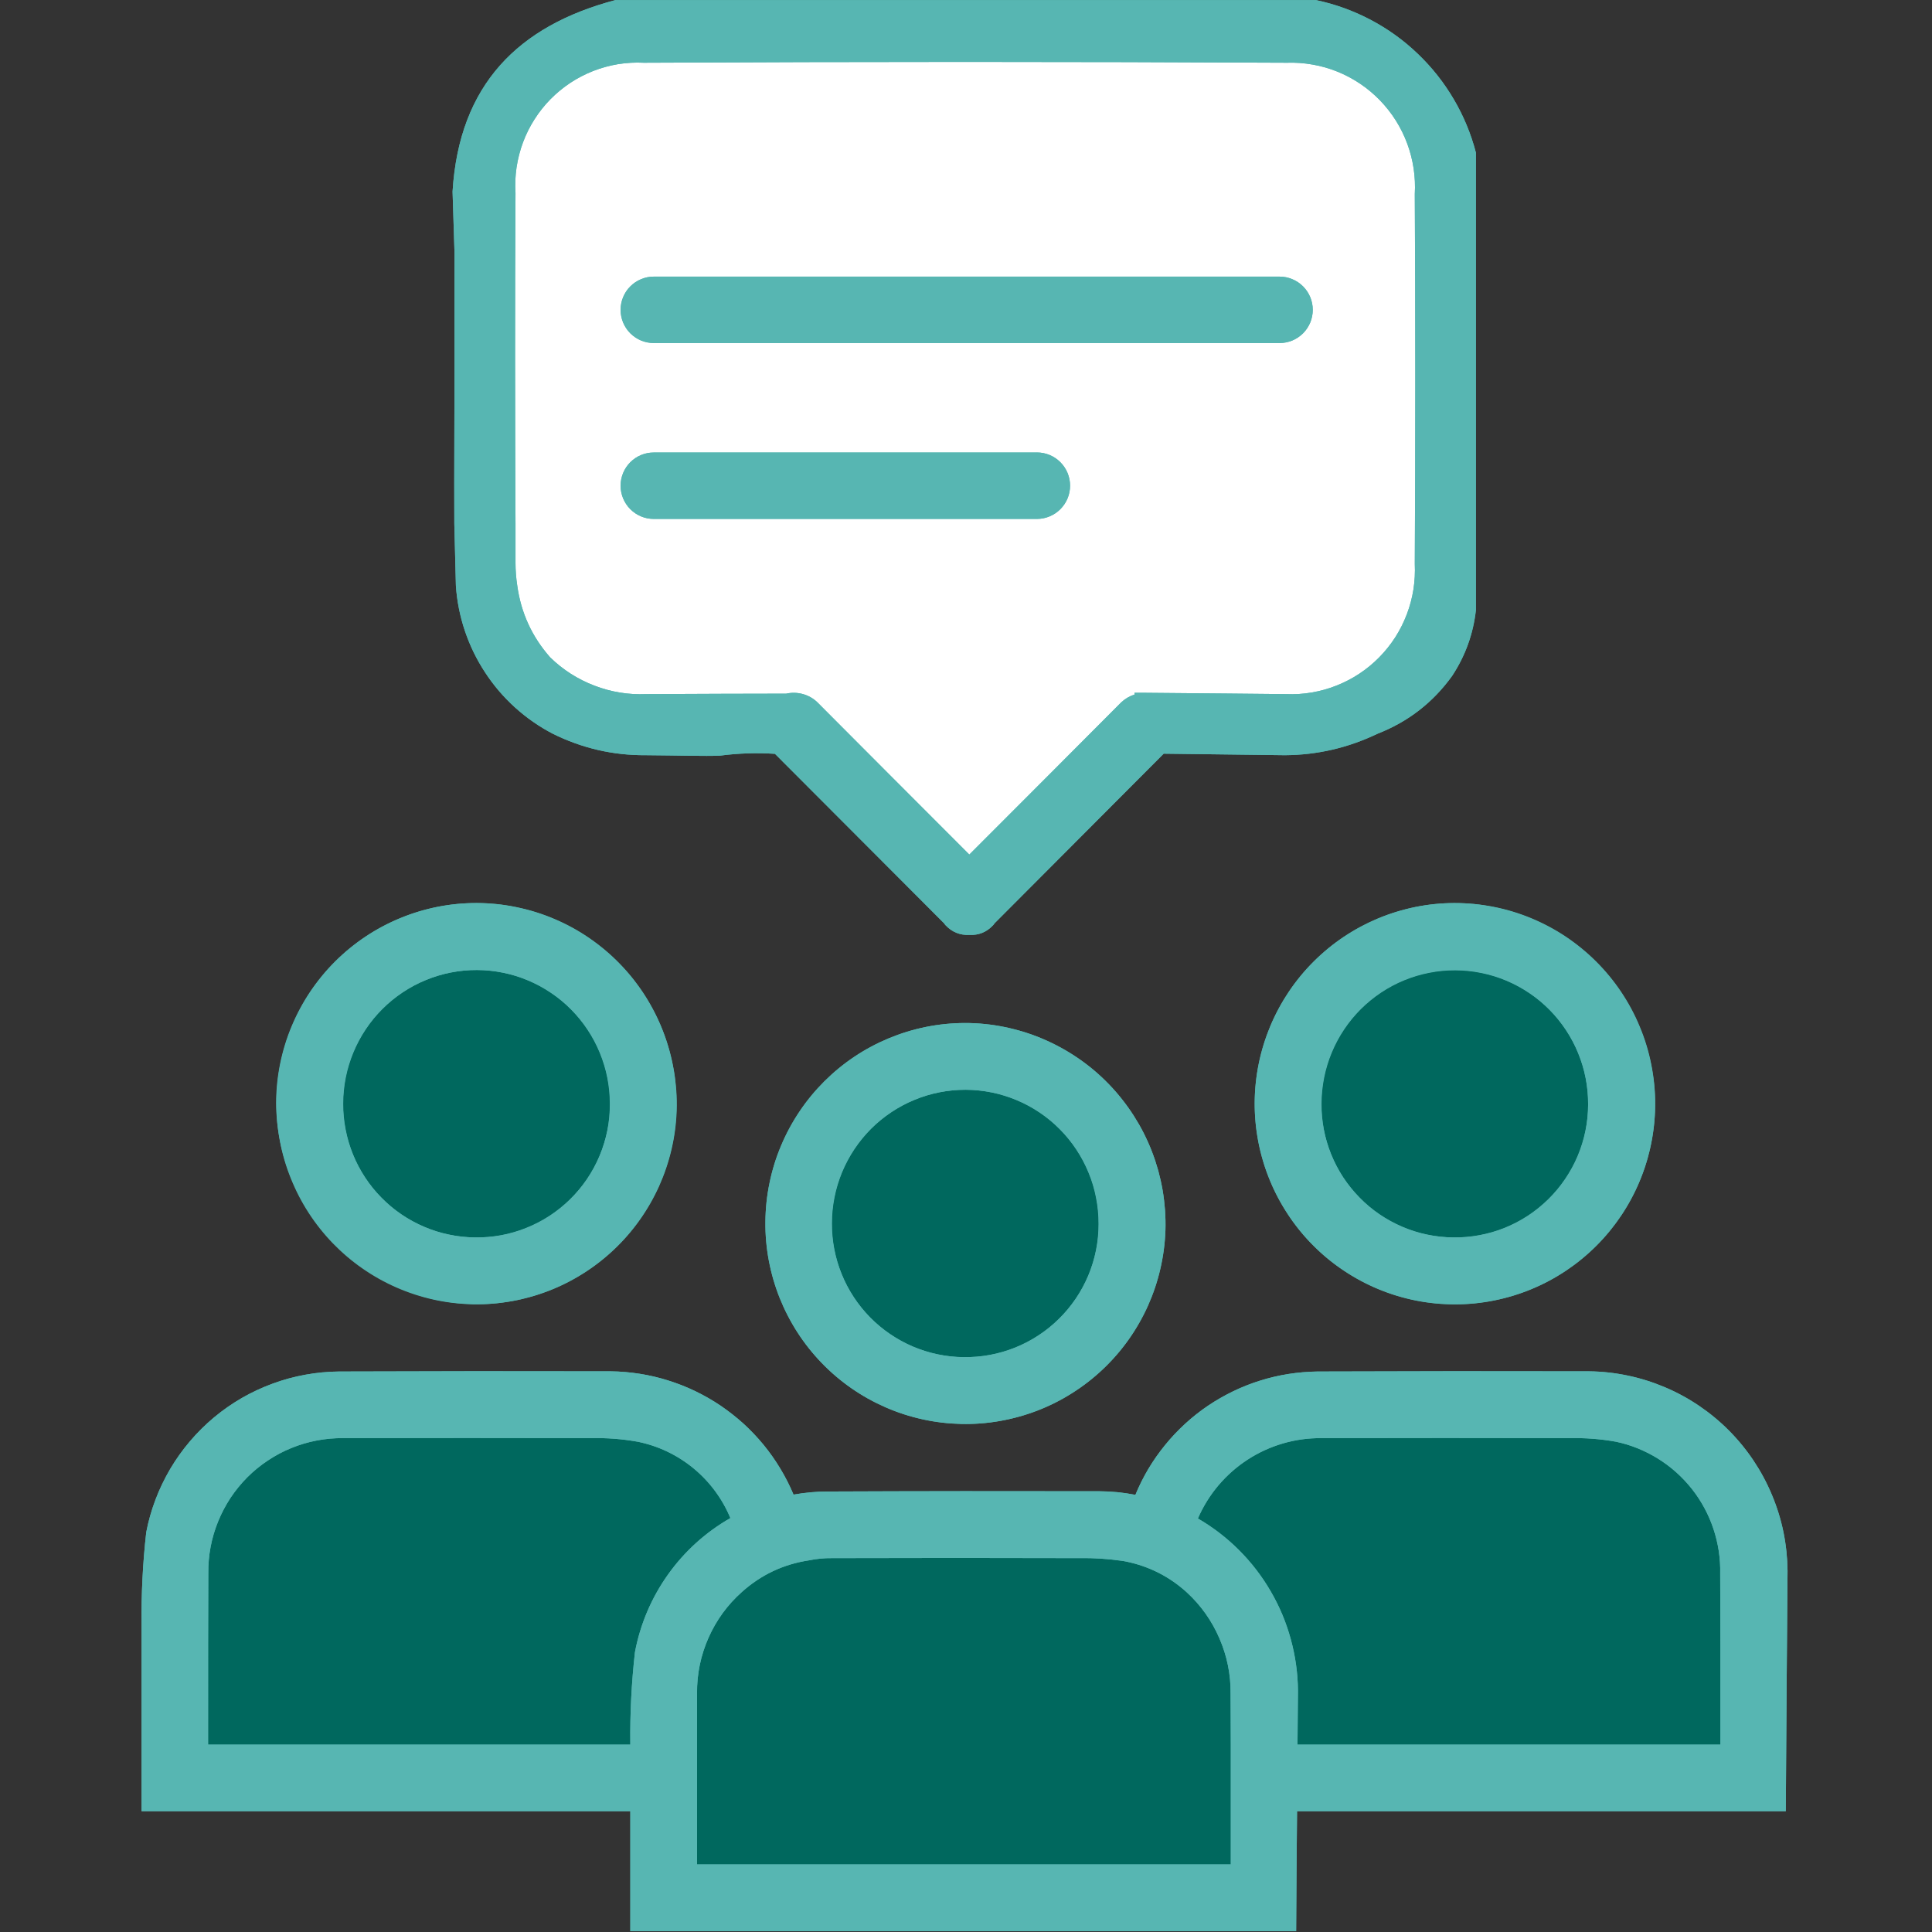 <svg xmlns="http://www.w3.org/2000/svg" xmlns:xlink="http://www.w3.org/1999/xlink" width="200" zoomAndPan="magnify" viewBox="0 0 150 150" height="200" preserveAspectRatio="xMidYMid meet" version="1.0"><rect x="0" y="0" width="150" height="150" fill="#333333" stroke="none"/><defs><clipPath id="a50ae608c5"><path d="M 10.363 0 L 139 0 L 139 150 L 10.363 150 Z M 10.363 0 " clip-rule="nonzero"/></clipPath><clipPath id="97d4c93dc7"><path d="M 10.363 0 L 139 0 L 139 150 L 10.363 150 Z M 10.363 0 " clip-rule="nonzero"/></clipPath></defs><g clip-path="url(#a50ae608c5)"><path fill="#57b6b2" d="M 35.289 19.648 C 35.238 18.066 35.188 16.469 35.137 14.871 C 35.648 6.57 40.246 2 47.773 0.008 L 102.176 0.008 C 103.66 0.32 105.07 0.832 106.41 1.535 C 107.75 2.242 108.969 3.117 110.062 4.164 C 111.16 5.211 112.094 6.387 112.863 7.695 C 113.633 9 114.207 10.387 114.59 11.855 L 114.59 47.359 C 114.383 49.219 113.766 50.926 112.738 52.484 C 111.25 54.551 109.316 56.043 106.945 56.969 C 104.672 58.059 102.277 58.617 99.762 58.633 L 90.348 58.516 L 77.211 71.691 C 77.18 71.746 77.137 71.801 77.094 71.844 C 76.594 72.375 75.984 72.621 75.258 72.586 C 74.535 72.617 73.922 72.371 73.422 71.844 C 73.379 71.801 73.336 71.746 73.305 71.691 L 60.168 58.527 C 58.742 58.434 57.316 58.48 55.898 58.668 C 54.699 58.719 52.762 58.652 50.137 58.633 C 47.602 58.652 45.195 58.094 42.922 56.969 C 41.855 56.414 40.875 55.73 39.984 54.926 C 39.094 54.117 38.316 53.211 37.66 52.203 C 37 51.199 36.48 50.125 36.094 48.984 C 35.711 47.844 35.477 46.672 35.395 45.473 L 35.273 40.66 C 35.254 36.453 35.289 32.227 35.289 28.016 C 35.273 25.285 35.289 22.57 35.289 19.648 Z M 97.41 85.66 C 97.41 86.684 97.508 87.699 97.703 88.703 C 97.902 89.707 98.195 90.684 98.586 91.633 C 98.973 92.578 99.453 93.477 100.02 94.328 C 100.586 95.184 101.23 95.973 101.953 96.695 C 102.672 97.422 103.457 98.07 104.309 98.637 C 105.156 99.207 106.055 99.691 106.996 100.082 C 107.941 100.477 108.914 100.773 109.918 100.973 C 110.918 101.172 111.93 101.273 112.953 101.273 C 113.977 101.273 114.988 101.176 115.992 100.973 C 116.992 100.773 117.965 100.48 118.91 100.086 C 119.855 99.695 120.75 99.215 121.602 98.645 C 122.449 98.074 123.238 97.43 123.961 96.703 C 124.68 95.98 125.324 95.191 125.895 94.34 C 126.461 93.488 126.938 92.59 127.328 91.641 C 127.719 90.695 128.016 89.719 128.211 88.715 C 128.41 87.711 128.508 86.695 128.508 85.672 C 128.508 84.648 128.406 83.633 128.203 82.629 C 128.004 81.625 127.707 80.648 127.312 79.703 C 126.922 78.758 126.438 77.859 125.871 77.012 C 125.301 76.16 124.652 75.375 123.93 74.652 C 123.203 73.93 122.418 73.285 121.566 72.715 C 120.715 72.148 119.816 71.672 118.871 71.281 C 117.926 70.891 116.953 70.598 115.949 70.402 C 114.945 70.207 113.934 70.109 112.91 70.113 C 111.895 70.117 110.887 70.219 109.891 70.422 C 108.895 70.625 107.926 70.922 106.988 71.312 C 106.047 71.707 105.156 72.188 104.312 72.754 C 103.465 73.32 102.684 73.965 101.965 74.688 C 101.246 75.406 100.605 76.191 100.039 77.039 C 99.473 77.887 98.996 78.781 98.605 79.723 C 98.215 80.664 97.918 81.633 97.719 82.633 C 97.516 83.633 97.414 84.641 97.41 85.66 Z M 74.898 79.426 C 73.887 79.43 72.883 79.531 71.895 79.73 C 70.902 79.93 69.938 80.227 69.004 80.613 C 68.07 81.004 67.18 81.477 66.34 82.039 C 65.496 82.602 64.719 83.242 64 83.957 C 63.285 84.672 62.641 85.449 62.078 86.289 C 61.512 87.133 61.031 88.02 60.641 88.953 C 60.246 89.887 59.949 90.852 59.746 91.844 C 59.539 92.836 59.434 93.84 59.426 94.855 C 59.414 95.867 59.504 96.875 59.691 97.871 C 59.879 98.867 60.16 99.836 60.535 100.777 C 60.914 101.719 61.375 102.613 61.926 103.465 C 62.477 104.316 63.105 105.105 63.809 105.832 C 64.512 106.559 65.281 107.211 66.113 107.789 C 66.945 108.367 67.824 108.855 68.754 109.262 C 69.68 109.668 70.637 109.977 71.625 110.195 C 72.613 110.414 73.613 110.531 74.625 110.555 C 75.637 110.578 76.641 110.5 77.637 110.324 C 78.633 110.148 79.605 109.879 80.547 109.516 C 81.492 109.152 82.391 108.699 83.246 108.156 C 84.102 107.617 84.898 106.996 85.633 106.301 C 86.367 105.605 87.031 104.844 87.617 104.016 C 88.203 103.191 88.703 102.316 89.121 101.391 C 89.535 100.465 89.859 99.512 90.086 98.523 C 90.316 97.535 90.449 96.535 90.484 95.523 C 90.5 95 90.488 94.48 90.453 93.961 C 90.414 93.441 90.352 92.922 90.266 92.41 C 90.176 91.895 90.062 91.387 89.926 90.883 C 89.785 90.383 89.621 89.887 89.434 89.402 C 89.246 88.914 89.031 88.438 88.797 87.973 C 88.562 87.508 88.301 87.059 88.02 86.617 C 87.738 86.18 87.438 85.754 87.113 85.348 C 86.793 84.938 86.449 84.547 86.086 84.172 C 85.723 83.797 85.344 83.441 84.945 83.105 C 84.547 82.77 84.133 82.453 83.703 82.16 C 83.277 81.867 82.832 81.594 82.375 81.344 C 81.918 81.094 81.453 80.867 80.973 80.664 C 80.492 80.457 80.004 80.281 79.508 80.125 C 79.012 79.973 78.508 79.844 77.996 79.738 C 77.488 79.633 76.973 79.555 76.457 79.504 C 75.938 79.449 75.418 79.426 74.898 79.426 Z M 123.371 106.469 C 116.34 106.453 109.312 106.457 102.281 106.484 C 101.527 106.496 100.777 106.559 100.031 106.676 C 99.289 106.793 98.555 106.965 97.836 107.191 C 97.117 107.414 96.418 107.691 95.738 108.02 C 95.059 108.348 94.406 108.723 93.781 109.145 C 93.156 109.566 92.566 110.035 92.012 110.543 C 91.453 111.055 90.938 111.602 90.461 112.188 C 89.984 112.773 89.551 113.387 89.164 114.035 C 88.777 114.684 88.441 115.359 88.152 116.059 C 87.23 115.879 86.297 115.785 85.355 115.781 C 78.328 115.766 71.297 115.77 64.266 115.801 C 63.379 115.801 62.5 115.883 61.625 116.039 L 61.609 116.039 C 61.316 115.34 60.973 114.668 60.582 114.02 C 60.191 113.371 59.758 112.754 59.277 112.168 C 58.797 111.586 58.277 111.039 57.719 110.527 C 57.156 110.02 56.562 109.555 55.938 109.129 C 55.309 108.707 54.656 108.332 53.973 108.004 C 53.293 107.676 52.59 107.402 51.867 107.176 C 51.148 106.949 50.414 106.777 49.668 106.66 C 48.918 106.543 48.168 106.477 47.414 106.469 C 40.383 106.453 33.352 106.457 26.324 106.484 C 25.441 106.492 24.57 106.574 23.703 106.734 C 22.836 106.891 21.988 107.121 21.164 107.426 C 20.336 107.73 19.539 108.102 18.777 108.539 C 18.016 108.98 17.293 109.484 16.617 110.047 C 15.941 110.613 15.316 111.23 14.746 111.902 C 14.176 112.574 13.664 113.289 13.215 114.047 C 12.77 114.809 12.387 115.598 12.074 116.426 C 11.762 117.25 11.52 118.094 11.355 118.961 C 11.086 121.324 10.969 123.695 10.992 126.074 L 10.992 140.625 L 48.938 140.625 L 48.938 149.941 L 100.633 149.941 C 100.652 146.828 100.668 143.719 100.703 140.625 L 138.648 140.625 C 138.684 134.406 138.734 128.168 138.785 121.949 C 138.773 120.938 138.668 119.938 138.465 118.945 C 138.262 117.953 137.961 116.992 137.57 116.059 C 137.18 115.125 136.703 114.238 136.141 113.395 C 135.578 112.555 134.941 111.777 134.227 111.059 C 133.516 110.344 132.738 109.703 131.902 109.137 C 131.062 108.57 130.18 108.09 129.25 107.699 C 128.316 107.305 127.359 107.004 126.367 106.797 C 125.379 106.59 124.379 106.48 123.371 106.469 Z M 36.73 101.262 C 37.754 101.281 38.77 101.195 39.777 101.012 C 40.785 100.828 41.762 100.543 42.715 100.168 C 43.668 99.789 44.57 99.32 45.43 98.762 C 46.289 98.203 47.086 97.566 47.82 96.852 C 48.555 96.137 49.211 95.355 49.793 94.512 C 50.371 93.664 50.863 92.77 51.266 91.828 C 51.672 90.887 51.977 89.914 52.191 88.91 C 52.402 87.906 52.512 86.891 52.523 85.863 C 52.535 84.84 52.449 83.82 52.258 82.812 C 52.07 81.805 51.785 80.824 51.402 79.871 C 51.02 78.922 50.547 78.016 49.988 77.156 C 49.426 76.297 48.789 75.504 48.07 74.773 C 47.352 74.039 46.57 73.387 45.723 72.809 C 44.879 72.23 43.984 71.742 43.039 71.344 C 42.098 70.941 41.125 70.641 40.121 70.434 C 39.121 70.223 38.105 70.117 37.082 70.109 C 36.059 70.105 35.043 70.199 34.039 70.391 C 33.035 70.586 32.059 70.875 31.109 71.266 C 30.16 71.652 29.262 72.129 28.406 72.695 C 27.551 73.262 26.762 73.906 26.035 74.625 C 25.309 75.348 24.66 76.137 24.086 76.988 C 23.516 77.84 23.031 78.738 22.637 79.684 C 22.242 80.629 21.945 81.605 21.742 82.613 C 21.539 83.617 21.438 84.633 21.438 85.66 C 21.445 86.672 21.551 87.672 21.75 88.66 C 21.953 89.652 22.246 90.613 22.633 91.547 C 23.02 92.48 23.488 93.367 24.047 94.211 C 24.602 95.051 25.234 95.836 25.941 96.555 C 26.645 97.277 27.414 97.922 28.246 98.496 C 29.078 99.066 29.953 99.555 30.879 99.961 C 31.805 100.363 32.758 100.676 33.742 100.895 C 34.727 101.113 35.723 101.234 36.73 101.262 Z M 36.73 101.262 " fill-opacity="1" fill-rule="nonzero"/></g><path fill="#ffffff" d="M 99.914 4.871 C 83.266 4.785 66.621 4.785 49.984 4.871 C 49.316 4.836 48.652 4.875 47.988 4.98 C 47.328 5.09 46.688 5.266 46.062 5.508 C 45.438 5.754 44.848 6.059 44.289 6.426 C 43.73 6.797 43.215 7.219 42.742 7.699 C 42.273 8.176 41.859 8.695 41.5 9.262 C 41.137 9.828 40.84 10.426 40.605 11.055 C 40.371 11.684 40.207 12.328 40.105 12.992 C 40.008 13.656 39.98 14.32 40.023 14.992 C 39.973 23.547 39.988 32.105 40.023 40.66 L 40.023 43.703 C 40.023 44.297 40.07 44.887 40.16 45.473 C 40.453 47.586 41.305 49.441 42.715 51.039 C 43.711 52.008 44.855 52.738 46.152 53.234 C 47.445 53.73 48.789 53.949 50.172 53.891 C 55.781 53.871 56.91 53.855 61.043 53.855 C 61.477 53.758 61.91 53.77 62.336 53.887 C 62.766 54.008 63.141 54.219 63.461 54.527 C 67.387 58.48 71.32 62.418 75.258 66.348 C 79.184 62.41 83.117 58.473 87.055 54.527 C 87.352 54.25 87.695 54.047 88.082 53.926 L 88.082 53.789 L 88.906 53.789 C 91.992 53.805 99.074 53.891 99.848 53.891 C 100.516 53.918 101.176 53.879 101.836 53.766 C 102.496 53.656 103.137 53.477 103.758 53.23 C 104.383 52.984 104.973 52.68 105.531 52.312 C 106.09 51.941 106.602 51.52 107.074 51.043 C 107.543 50.566 107.961 50.047 108.324 49.484 C 108.684 48.922 108.984 48.324 109.223 47.699 C 109.461 47.074 109.633 46.43 109.738 45.77 C 109.84 45.105 109.875 44.441 109.844 43.77 C 109.895 34.219 109.895 24.652 109.844 15.078 C 109.883 14.406 109.852 13.742 109.754 13.078 C 109.652 12.414 109.488 11.77 109.254 11.141 C 109.02 10.512 108.723 9.914 108.367 9.348 C 108.008 8.781 107.594 8.258 107.129 7.777 C 106.66 7.297 106.148 6.867 105.594 6.496 C 105.035 6.121 104.449 5.809 103.828 5.559 C 103.207 5.309 102.566 5.125 101.906 5.012 C 101.246 4.895 100.582 4.848 99.914 4.871 Z M 80.504 40.285 L 50.758 40.285 C 50.414 40.285 50.086 40.219 49.773 40.086 C 49.457 39.957 49.18 39.77 48.938 39.527 C 48.695 39.285 48.512 39.008 48.379 38.691 C 48.25 38.375 48.184 38.047 48.184 37.707 C 48.184 37.363 48.25 37.035 48.379 36.719 C 48.512 36.402 48.695 36.125 48.938 35.883 C 49.18 35.641 49.457 35.457 49.773 35.324 C 50.086 35.195 50.414 35.129 50.758 35.129 L 80.504 35.129 C 80.848 35.129 81.176 35.195 81.488 35.324 C 81.805 35.457 82.082 35.641 82.324 35.883 C 82.566 36.125 82.75 36.402 82.883 36.719 C 83.012 37.035 83.078 37.363 83.078 37.707 C 83.078 38.047 83.012 38.375 82.883 38.691 C 82.75 39.008 82.566 39.285 82.324 39.527 C 82.082 39.77 81.805 39.957 81.488 40.086 C 81.176 40.219 80.848 40.285 80.504 40.285 Z M 99.348 26.633 L 50.758 26.633 C 50.414 26.633 50.086 26.566 49.773 26.438 C 49.457 26.305 49.18 26.117 48.938 25.879 C 48.695 25.637 48.512 25.355 48.379 25.043 C 48.25 24.727 48.184 24.398 48.184 24.055 C 48.184 23.715 48.25 23.383 48.379 23.07 C 48.512 22.754 48.695 22.473 48.938 22.234 C 49.18 21.992 49.457 21.805 49.773 21.676 C 50.086 21.543 50.414 21.477 50.758 21.477 L 99.348 21.477 C 99.691 21.477 100.02 21.543 100.332 21.676 C 100.648 21.805 100.926 21.992 101.168 22.234 C 101.41 22.473 101.594 22.754 101.727 23.07 C 101.855 23.383 101.922 23.715 101.922 24.055 C 101.922 24.398 101.855 24.727 101.727 25.043 C 101.594 25.355 101.41 25.637 101.168 25.879 C 100.926 26.117 100.648 26.305 100.332 26.438 C 100.02 26.566 99.691 26.633 99.348 26.633 Z M 99.348 26.633 " fill-opacity="1" fill-rule="nonzero"/><path fill="#00685e" d="M 102.605 85.695 C 102.605 85.012 102.676 84.336 102.809 83.668 C 102.941 83 103.141 82.348 103.402 81.719 C 103.664 81.09 103.984 80.492 104.363 79.926 C 104.742 79.359 105.176 78.832 105.656 78.352 C 106.141 77.871 106.668 77.441 107.234 77.062 C 107.801 76.688 108.398 76.367 109.031 76.109 C 109.66 75.852 110.309 75.656 110.98 75.527 C 111.648 75.395 112.32 75.332 113.004 75.336 C 113.684 75.34 114.359 75.41 115.027 75.547 C 115.691 75.684 116.34 75.883 116.969 76.148 C 117.598 76.414 118.191 76.738 118.758 77.121 C 119.32 77.5 119.84 77.938 120.32 78.422 C 120.797 78.906 121.223 79.438 121.598 80.008 C 121.973 80.578 122.289 81.176 122.543 81.809 C 122.801 82.441 122.992 83.094 123.121 83.766 C 123.246 84.434 123.309 85.113 123.301 85.793 C 123.297 86.477 123.223 87.152 123.086 87.82 C 122.945 88.488 122.742 89.137 122.477 89.766 C 122.211 90.395 121.883 90.988 121.5 91.551 C 121.117 92.117 120.68 92.637 120.195 93.113 C 119.707 93.59 119.18 94.016 118.609 94.391 C 118.039 94.762 117.438 95.078 116.805 95.332 C 116.172 95.586 115.52 95.773 114.852 95.898 C 114.184 96.023 113.508 96.082 112.824 96.074 C 112.148 96.07 111.48 96 110.82 95.863 C 110.156 95.727 109.516 95.527 108.891 95.266 C 108.27 95.004 107.68 94.68 107.117 94.301 C 106.559 93.922 106.043 93.492 105.566 93.008 C 105.094 92.527 104.672 92.004 104.297 91.438 C 103.926 90.871 103.613 90.273 103.359 89.648 C 103.105 89.02 102.914 88.375 102.789 87.711 C 102.66 87.043 102.602 86.371 102.605 85.695 Z M 74.812 105.367 C 75.496 105.375 76.172 105.32 76.844 105.195 C 77.512 105.07 78.164 104.879 78.801 104.625 C 79.434 104.371 80.035 104.059 80.605 103.684 C 81.18 103.312 81.707 102.887 82.195 102.406 C 82.684 101.93 83.121 101.406 83.504 100.844 C 83.891 100.277 84.215 99.68 84.484 99.051 C 84.75 98.422 84.953 97.773 85.094 97.102 C 85.23 96.434 85.305 95.758 85.309 95.07 C 85.312 94.387 85.254 93.711 85.125 93.039 C 84.996 92.367 84.805 91.715 84.547 91.082 C 84.289 90.449 83.973 89.844 83.598 89.273 C 83.223 88.703 82.793 88.176 82.312 87.688 C 81.836 87.203 81.312 86.77 80.746 86.387 C 80.18 86.004 79.582 85.68 78.953 85.414 C 78.324 85.152 77.676 84.949 77.004 84.816 C 76.336 84.68 75.66 84.609 74.98 84.609 C 74.297 84.605 73.621 84.672 72.949 84.805 C 72.281 84.938 71.629 85.133 71 85.395 C 70.367 85.656 69.77 85.977 69.203 86.355 C 68.633 86.734 68.109 87.164 67.625 87.648 C 67.145 88.133 66.715 88.66 66.336 89.227 C 65.957 89.797 65.637 90.398 65.375 91.031 C 65.117 91.664 64.918 92.312 64.789 92.984 C 64.656 93.656 64.59 94.332 64.594 95.016 C 64.59 95.691 64.656 96.363 64.785 97.023 C 64.914 97.688 65.109 98.332 65.363 98.957 C 65.617 99.582 65.934 100.176 66.305 100.738 C 66.676 101.301 67.098 101.824 67.574 102.305 C 68.047 102.785 68.562 103.215 69.121 103.59 C 69.68 103.969 70.27 104.293 70.891 104.555 C 71.512 104.816 72.152 105.016 72.812 105.152 C 73.473 105.289 74.137 105.363 74.812 105.367 Z M 36.867 96.074 C 37.551 96.082 38.227 96.027 38.898 95.902 C 39.566 95.777 40.219 95.586 40.852 95.332 C 41.488 95.078 42.09 94.766 42.66 94.395 C 43.234 94.02 43.762 93.594 44.25 93.117 C 44.738 92.637 45.176 92.117 45.559 91.555 C 45.945 90.988 46.27 90.391 46.539 89.762 C 46.805 89.133 47.008 88.484 47.148 87.816 C 47.289 87.148 47.359 86.469 47.367 85.785 C 47.375 85.102 47.312 84.426 47.184 83.754 C 47.059 83.082 46.867 82.43 46.609 81.797 C 46.355 81.16 46.039 80.559 45.664 79.988 C 45.289 79.418 44.863 78.887 44.383 78.402 C 43.902 77.914 43.383 77.48 42.816 77.098 C 42.25 76.715 41.652 76.391 41.023 76.125 C 40.395 75.859 39.746 75.66 39.078 75.523 C 38.41 75.387 37.734 75.316 37.055 75.312 C 36.371 75.309 35.695 75.371 35.027 75.504 C 34.355 75.633 33.707 75.828 33.074 76.09 C 32.441 76.348 31.844 76.668 31.273 77.047 C 30.707 77.426 30.18 77.855 29.699 78.336 C 29.215 78.82 28.781 79.344 28.402 79.914 C 28.023 80.48 27.703 81.082 27.441 81.711 C 27.18 82.344 26.98 82.996 26.848 83.664 C 26.715 84.336 26.648 85.012 26.648 85.695 C 26.645 86.371 26.711 87.043 26.84 87.707 C 26.969 88.371 27.16 89.016 27.414 89.641 C 27.668 90.266 27.984 90.863 28.355 91.426 C 28.727 91.992 29.148 92.516 29.625 92.996 C 30.098 93.477 30.613 93.906 31.172 94.289 C 31.73 94.668 32.32 94.988 32.941 95.254 C 33.562 95.516 34.203 95.719 34.863 95.855 C 35.523 95.996 36.191 96.066 36.867 96.074 Z M 49.504 111.934 C 48.301 111.719 47.09 111.629 45.871 111.656 C 39.469 111.641 33.062 111.641 26.648 111.656 C 25.957 111.648 25.273 111.711 24.598 111.84 C 23.918 111.969 23.258 112.164 22.621 112.426 C 21.98 112.684 21.375 113.008 20.801 113.391 C 20.223 113.773 19.691 114.207 19.203 114.695 C 18.719 115.184 18.281 115.719 17.898 116.293 C 17.52 116.871 17.199 117.477 16.938 118.117 C 16.676 118.758 16.48 119.418 16.352 120.098 C 16.223 120.777 16.164 121.465 16.172 122.156 C 16.156 124.68 16.156 129.77 16.156 135.453 L 48.938 135.453 L 48.938 135.395 C 48.91 133.016 49.031 130.645 49.297 128.281 C 49.5 127.195 49.82 126.145 50.25 125.129 C 50.684 124.113 51.219 123.156 51.859 122.258 C 52.496 121.359 53.227 120.539 54.043 119.797 C 54.859 119.059 55.75 118.414 56.707 117.867 C 56.395 117.117 55.996 116.414 55.512 115.758 C 55.027 115.105 54.473 114.52 53.844 114 C 53.215 113.484 52.535 113.051 51.801 112.699 C 51.066 112.352 50.301 112.094 49.504 111.934 Z M 92.129 123.617 C 90.785 122.402 89.223 121.609 87.449 121.242 C 87.324 121.215 87.199 121.191 87.07 121.176 C 85.992 121.023 84.906 120.953 83.812 120.973 C 77.418 120.953 71.012 120.953 64.594 120.973 C 63.992 120.965 63.398 121.023 62.809 121.145 C 60.828 121.445 59.094 122.262 57.598 123.602 C 56.48 124.598 55.617 125.785 55.008 127.156 C 54.402 128.531 54.105 129.969 54.117 131.469 L 54.117 144.75 L 95.559 144.75 L 95.559 135.453 C 95.559 133.824 95.543 132.465 95.543 131.5 C 95.559 130.004 95.27 128.57 94.672 127.195 C 94.078 125.82 93.23 124.629 92.129 123.617 Z M 133.574 135.453 C 133.574 129.77 133.574 124.68 133.555 122.191 C 133.57 121.598 133.531 121.008 133.445 120.422 C 133.355 119.84 133.219 119.266 133.031 118.703 C 132.844 118.141 132.609 117.598 132.328 117.078 C 132.047 116.559 131.723 116.062 131.355 115.598 C 130.988 115.137 130.586 114.707 130.145 114.312 C 129.703 113.918 129.23 113.562 128.727 113.25 C 128.227 112.938 127.699 112.672 127.152 112.449 C 126.605 112.227 126.039 112.055 125.461 111.934 C 124.262 111.719 123.047 111.629 121.828 111.656 C 115.426 111.641 109.02 111.641 102.605 111.656 C 101.59 111.648 100.59 111.781 99.613 112.066 C 98.637 112.352 97.719 112.77 96.867 113.324 C 96.012 113.879 95.258 114.547 94.598 115.324 C 93.941 116.102 93.41 116.961 93.004 117.895 C 94.176 118.574 95.242 119.395 96.199 120.352 C 97.156 121.309 97.977 122.375 98.656 123.547 C 99.34 124.719 99.859 125.957 100.215 127.266 C 100.574 128.574 100.762 129.906 100.773 131.262 C 100.754 132.656 100.754 134.062 100.738 135.453 Z M 133.574 135.453 " fill-opacity="1" fill-rule="nonzero"/><g clip-path="url(#97d4c93dc7)"><path fill="#57b6b2" d="M 36.953 70.113 C 35.941 70.113 34.938 70.215 33.945 70.414 C 32.953 70.617 31.988 70.91 31.055 71.297 C 30.117 71.688 29.23 72.16 28.387 72.723 C 27.543 73.285 26.762 73.926 26.047 74.641 C 25.328 75.355 24.684 76.133 24.117 76.973 C 23.551 77.816 23.074 78.703 22.68 79.637 C 22.285 80.574 21.988 81.539 21.781 82.531 C 21.578 83.523 21.469 84.527 21.461 85.543 C 21.449 86.559 21.539 87.562 21.727 88.559 C 21.91 89.559 22.191 90.527 22.57 91.469 C 22.945 92.41 23.406 93.309 23.957 94.16 C 24.508 95.012 25.137 95.801 25.84 96.531 C 26.547 97.258 27.312 97.91 28.145 98.488 C 28.977 99.066 29.855 99.559 30.785 99.965 C 31.715 100.371 32.672 100.684 33.66 100.902 C 34.648 101.121 35.648 101.238 36.66 101.262 C 37.672 101.285 38.68 101.207 39.676 101.035 C 40.672 100.859 41.645 100.59 42.59 100.227 C 43.535 99.863 44.434 99.41 45.293 98.867 C 46.148 98.328 46.945 97.707 47.68 97.012 C 48.414 96.316 49.078 95.555 49.664 94.727 C 50.254 93.898 50.754 93.023 51.172 92.102 C 51.586 91.176 51.91 90.219 52.141 89.23 C 52.371 88.242 52.504 87.242 52.539 86.23 C 52.555 85.707 52.543 85.188 52.508 84.664 C 52.469 84.145 52.41 83.629 52.32 83.113 C 52.23 82.598 52.117 82.09 51.98 81.59 C 51.84 81.086 51.676 80.59 51.488 80.105 C 51.301 79.617 51.09 79.141 50.852 78.676 C 50.617 78.211 50.359 77.758 50.078 77.32 C 49.797 76.879 49.492 76.457 49.172 76.047 C 48.848 75.637 48.504 75.246 48.141 74.871 C 47.781 74.496 47.398 74.141 47.004 73.805 C 46.605 73.469 46.191 73.152 45.762 72.855 C 45.332 72.562 44.891 72.289 44.434 72.039 C 43.977 71.789 43.508 71.559 43.027 71.355 C 42.551 71.152 42.062 70.973 41.562 70.816 C 41.066 70.664 40.562 70.535 40.055 70.43 C 39.543 70.324 39.027 70.246 38.512 70.191 C 37.992 70.141 37.473 70.113 36.953 70.113 Z M 36.867 96.074 C 36.188 96.066 35.52 95.992 34.855 95.852 C 34.191 95.715 33.547 95.512 32.922 95.242 C 32.297 94.977 31.707 94.652 31.145 94.27 C 30.586 93.887 30.066 93.453 29.594 92.965 C 29.117 92.48 28.691 91.953 28.32 91.387 C 27.949 90.816 27.637 90.219 27.383 89.59 C 27.125 88.957 26.938 88.309 26.809 87.641 C 26.68 86.973 26.621 86.301 26.625 85.621 C 26.629 84.941 26.699 84.266 26.836 83.602 C 26.973 82.938 27.172 82.289 27.438 81.664 C 27.699 81.035 28.023 80.441 28.402 79.879 C 28.781 79.316 29.211 78.793 29.695 78.316 C 30.176 77.836 30.699 77.41 31.266 77.035 C 31.832 76.66 32.43 76.344 33.059 76.086 C 33.684 75.828 34.332 75.637 34.996 75.504 C 35.664 75.375 36.336 75.309 37.012 75.312 C 37.691 75.312 38.363 75.383 39.027 75.516 C 39.695 75.648 40.34 75.848 40.965 76.109 C 41.594 76.371 42.188 76.691 42.75 77.07 C 43.312 77.445 43.836 77.875 44.316 78.359 C 44.793 78.84 45.223 79.363 45.598 79.926 C 45.977 80.492 46.293 81.09 46.555 81.719 C 46.812 82.344 47.012 82.992 47.145 83.66 C 47.277 84.324 47.344 85 47.344 85.68 C 47.352 86.367 47.289 87.051 47.16 87.727 C 47.027 88.402 46.832 89.059 46.57 89.695 C 46.309 90.332 45.988 90.938 45.605 91.512 C 45.223 92.082 44.789 92.613 44.301 93.098 C 43.812 93.582 43.277 94.012 42.703 94.391 C 42.129 94.77 41.523 95.086 40.883 95.34 C 40.246 95.598 39.59 95.785 38.914 95.91 C 38.238 96.031 37.555 96.086 36.867 96.074 Z M 123.371 106.469 C 116.34 106.453 109.312 106.457 102.281 106.484 C 101.527 106.496 100.777 106.559 100.031 106.676 C 99.289 106.793 98.555 106.965 97.836 107.191 C 97.117 107.414 96.418 107.691 95.738 108.02 C 95.059 108.348 94.406 108.723 93.781 109.145 C 93.156 109.566 92.566 110.035 92.012 110.543 C 91.453 111.055 90.938 111.602 90.461 112.188 C 89.984 112.773 89.551 113.387 89.164 114.035 C 88.777 114.684 88.441 115.359 88.152 116.059 C 87.23 115.879 86.297 115.785 85.355 115.781 C 78.328 115.766 71.297 115.77 64.266 115.801 C 63.379 115.801 62.5 115.883 61.625 116.039 L 61.609 116.039 C 61.316 115.34 60.973 114.668 60.582 114.02 C 60.191 113.371 59.758 112.754 59.277 112.168 C 58.797 111.586 58.277 111.039 57.719 110.527 C 57.156 110.02 56.562 109.555 55.938 109.129 C 55.309 108.707 54.656 108.332 53.973 108.004 C 53.293 107.676 52.59 107.402 51.867 107.176 C 51.148 106.949 50.414 106.777 49.668 106.66 C 48.918 106.543 48.168 106.477 47.414 106.469 C 40.383 106.453 33.352 106.457 26.324 106.484 C 25.441 106.492 24.57 106.574 23.703 106.734 C 22.836 106.891 21.988 107.121 21.164 107.426 C 20.336 107.73 19.539 108.102 18.777 108.539 C 18.016 108.98 17.293 109.484 16.617 110.047 C 15.941 110.613 15.316 111.23 14.746 111.902 C 14.176 112.574 13.664 113.289 13.215 114.047 C 12.77 114.809 12.387 115.598 12.074 116.426 C 11.762 117.25 11.52 118.094 11.355 118.961 C 11.086 121.324 10.969 123.695 10.992 126.074 L 10.992 140.625 L 48.938 140.625 L 48.938 149.941 L 100.633 149.941 C 100.652 146.828 100.668 143.719 100.703 140.625 L 138.648 140.625 C 138.684 134.406 138.734 128.168 138.785 121.949 C 138.773 120.938 138.668 119.938 138.465 118.945 C 138.262 117.953 137.961 116.992 137.57 116.059 C 137.18 115.125 136.703 114.238 136.141 113.395 C 135.578 112.555 134.941 111.777 134.227 111.059 C 133.516 110.344 132.738 109.703 131.902 109.137 C 131.062 108.57 130.18 108.09 129.25 107.699 C 128.316 107.305 127.359 107.004 126.367 106.797 C 125.379 106.59 124.379 106.48 123.371 106.469 Z M 49.297 128.273 C 49.031 130.637 48.91 133.008 48.938 135.387 L 48.938 135.453 L 16.156 135.453 C 16.156 129.77 16.156 124.68 16.172 122.156 C 16.164 121.465 16.223 120.777 16.352 120.098 C 16.48 119.418 16.676 118.758 16.938 118.117 C 17.199 117.477 17.52 116.871 17.898 116.293 C 18.281 115.719 18.719 115.184 19.203 114.695 C 19.691 114.207 20.223 113.773 20.801 113.391 C 21.375 113.008 21.98 112.684 22.621 112.426 C 23.258 112.164 23.918 111.969 24.598 111.84 C 25.273 111.711 25.957 111.648 26.648 111.656 C 33.062 111.641 39.469 111.641 45.871 111.656 C 47.09 111.629 48.301 111.719 49.504 111.934 C 50.301 112.094 51.066 112.348 51.801 112.699 C 52.531 113.047 53.215 113.48 53.84 113.996 C 54.469 114.516 55.027 115.098 55.512 115.754 C 55.996 116.406 56.395 117.109 56.707 117.859 C 55.75 118.406 54.859 119.051 54.043 119.789 C 53.227 120.531 52.496 121.352 51.859 122.25 C 51.219 123.148 50.684 124.105 50.25 125.121 C 49.82 126.137 49.5 127.188 49.297 128.273 Z M 95.559 144.75 L 54.117 144.75 L 54.117 131.469 C 54.105 129.969 54.402 128.531 55.008 127.156 C 55.617 125.785 56.48 124.598 57.598 123.602 C 59.094 122.262 60.828 121.445 62.809 121.145 C 63.398 121.023 63.992 120.965 64.594 120.973 C 71.004 120.953 77.414 120.953 83.812 120.973 C 84.906 120.953 85.992 121.023 87.07 121.176 C 87.199 121.191 87.324 121.215 87.449 121.242 C 89.223 121.609 90.785 122.402 92.129 123.617 C 93.23 124.629 94.078 125.82 94.672 127.195 C 95.27 128.57 95.559 130.008 95.543 131.504 C 95.543 132.465 95.559 133.824 95.559 135.457 Z M 100.738 135.453 C 100.754 134.062 100.754 132.656 100.773 131.262 C 100.762 129.906 100.574 128.574 100.215 127.266 C 99.859 125.957 99.34 124.719 98.656 123.547 C 97.977 122.375 97.156 121.309 96.199 120.352 C 95.242 119.395 94.176 118.574 93.004 117.895 C 93.41 116.961 93.941 116.102 94.598 115.324 C 95.258 114.547 96.012 113.879 96.867 113.324 C 97.719 112.77 98.637 112.352 99.613 112.066 C 100.59 111.781 101.59 111.648 102.605 111.656 C 109.02 111.641 115.426 111.641 121.828 111.656 C 123.047 111.629 124.262 111.719 125.461 111.934 C 126.039 112.055 126.605 112.227 127.152 112.449 C 127.699 112.672 128.227 112.938 128.727 113.25 C 129.23 113.562 129.703 113.918 130.145 114.312 C 130.586 114.707 130.988 115.137 131.355 115.598 C 131.723 116.062 132.047 116.559 132.328 117.078 C 132.609 117.598 132.844 118.141 133.031 118.703 C 133.219 119.266 133.355 119.84 133.445 120.422 C 133.531 121.008 133.57 121.598 133.555 122.191 C 133.574 124.68 133.574 129.77 133.574 135.453 Z M 112.91 70.113 C 111.898 70.113 110.895 70.215 109.902 70.414 C 108.91 70.617 107.945 70.91 107.012 71.297 C 106.078 71.688 105.188 72.16 104.344 72.723 C 103.504 73.285 102.723 73.926 102.004 74.641 C 101.285 75.355 100.645 76.133 100.078 76.973 C 99.512 77.816 99.031 78.703 98.637 79.637 C 98.246 80.574 97.945 81.539 97.738 82.531 C 97.535 83.523 97.426 84.527 97.418 85.543 C 97.406 86.559 97.496 87.562 97.684 88.559 C 97.871 89.559 98.152 90.527 98.527 91.469 C 98.902 92.41 99.367 93.309 99.918 94.16 C 100.465 95.012 101.094 95.801 101.797 96.531 C 102.504 97.258 103.273 97.91 104.102 98.488 C 104.934 99.066 105.816 99.559 106.742 99.965 C 107.672 100.371 108.629 100.684 109.617 100.902 C 110.605 101.121 111.605 101.238 112.621 101.262 C 113.633 101.285 114.637 101.207 115.633 101.035 C 116.633 100.859 117.602 100.59 118.547 100.227 C 119.492 99.863 120.395 99.41 121.25 98.867 C 122.105 98.328 122.902 97.707 123.637 97.012 C 124.375 96.316 125.035 95.555 125.621 94.727 C 126.211 93.898 126.711 93.023 127.129 92.102 C 127.547 91.176 127.867 90.219 128.098 89.23 C 128.328 88.242 128.461 87.242 128.496 86.227 C 128.512 85.707 128.504 85.188 128.465 84.664 C 128.43 84.145 128.367 83.629 128.277 83.113 C 128.191 82.598 128.078 82.09 127.938 81.586 C 127.801 81.086 127.637 80.59 127.449 80.105 C 127.258 79.617 127.047 79.141 126.812 78.676 C 126.574 78.211 126.316 77.758 126.035 77.32 C 125.754 76.879 125.453 76.457 125.129 76.047 C 124.809 75.637 124.465 75.246 124.102 74.871 C 123.738 74.496 123.359 74.141 122.961 73.805 C 122.562 73.469 122.148 73.152 121.719 72.855 C 121.293 72.562 120.848 72.289 120.391 72.039 C 119.934 71.785 119.469 71.559 118.988 71.355 C 118.508 71.152 118.02 70.973 117.523 70.816 C 117.027 70.664 116.523 70.531 116.012 70.43 C 115.5 70.324 114.988 70.246 114.469 70.191 C 113.953 70.141 113.434 70.113 112.91 70.113 Z M 112.824 96.074 C 112.148 96.066 111.477 95.992 110.812 95.852 C 110.148 95.715 109.504 95.512 108.879 95.242 C 108.258 94.977 107.664 94.652 107.102 94.27 C 106.543 93.887 106.023 93.453 105.551 92.965 C 105.074 92.48 104.652 91.953 104.277 91.387 C 103.906 90.816 103.594 90.219 103.34 89.59 C 103.086 88.957 102.895 88.309 102.766 87.641 C 102.641 86.973 102.578 86.301 102.582 85.621 C 102.586 84.941 102.656 84.266 102.793 83.602 C 102.93 82.938 103.133 82.289 103.395 81.664 C 103.66 81.035 103.98 80.441 104.359 79.879 C 104.738 79.316 105.172 78.793 105.652 78.316 C 106.137 77.836 106.66 77.41 107.223 77.035 C 107.789 76.66 108.387 76.344 109.016 76.086 C 109.645 75.828 110.289 75.637 110.957 75.504 C 111.621 75.375 112.293 75.309 112.973 75.312 C 113.648 75.312 114.32 75.383 114.988 75.516 C 115.652 75.648 116.297 75.848 116.922 76.109 C 117.551 76.371 118.145 76.691 118.707 77.07 C 119.273 77.445 119.793 77.875 120.273 78.359 C 120.754 78.84 121.18 79.363 121.559 79.926 C 121.934 80.492 122.254 81.09 122.512 81.719 C 122.773 82.344 122.969 82.992 123.102 83.66 C 123.234 84.324 123.301 85 123.301 85.68 C 123.309 86.367 123.246 87.051 123.113 87.727 C 122.984 88.402 122.789 89.059 122.527 89.695 C 122.266 90.332 121.941 90.934 121.559 91.508 C 121.176 92.078 120.742 92.609 120.254 93.094 C 119.766 93.578 119.234 94.008 118.66 94.387 C 118.086 94.762 117.477 95.082 116.84 95.336 C 116.203 95.594 115.547 95.781 114.871 95.906 C 114.195 96.031 113.512 96.086 112.824 96.074 Z M 74.898 79.426 C 73.887 79.43 72.883 79.531 71.891 79.73 C 70.902 79.93 69.938 80.227 69.004 80.613 C 68.07 81.004 67.18 81.477 66.34 82.039 C 65.496 82.602 64.719 83.242 64 83.957 C 63.285 84.672 62.641 85.449 62.078 86.289 C 61.512 87.133 61.031 88.02 60.641 88.953 C 60.246 89.887 59.949 90.852 59.746 91.844 C 59.539 92.836 59.434 93.84 59.426 94.855 C 59.414 95.867 59.504 96.875 59.691 97.871 C 59.879 98.867 60.16 99.836 60.535 100.777 C 60.914 101.719 61.375 102.613 61.926 103.465 C 62.477 104.316 63.105 105.105 63.809 105.832 C 64.512 106.559 65.281 107.211 66.113 107.789 C 66.945 108.367 67.824 108.855 68.754 109.262 C 69.68 109.668 70.637 109.977 71.625 110.195 C 72.613 110.414 73.613 110.531 74.625 110.555 C 75.637 110.578 76.641 110.5 77.637 110.324 C 78.633 110.148 79.605 109.879 80.547 109.516 C 81.492 109.152 82.391 108.699 83.246 108.156 C 84.102 107.617 84.898 106.996 85.633 106.301 C 86.367 105.605 87.031 104.844 87.617 104.016 C 88.203 103.191 88.703 102.316 89.121 101.391 C 89.535 100.465 89.859 99.512 90.086 98.523 C 90.316 97.535 90.449 96.535 90.484 95.523 C 90.5 95 90.488 94.48 90.453 93.961 C 90.414 93.441 90.352 92.922 90.266 92.41 C 90.176 91.895 90.062 91.387 89.926 90.883 C 89.785 90.383 89.621 89.887 89.434 89.402 C 89.246 88.914 89.031 88.438 88.797 87.973 C 88.562 87.508 88.301 87.059 88.02 86.617 C 87.738 86.18 87.438 85.754 87.113 85.348 C 86.793 84.938 86.449 84.547 86.086 84.172 C 85.723 83.797 85.344 83.441 84.945 83.105 C 84.547 82.77 84.133 82.453 83.703 82.16 C 83.277 81.867 82.832 81.594 82.375 81.344 C 81.918 81.094 81.453 80.867 80.973 80.664 C 80.492 80.457 80.004 80.281 79.508 80.125 C 79.012 79.973 78.508 79.844 77.996 79.738 C 77.488 79.633 76.973 79.555 76.457 79.504 C 75.938 79.449 75.418 79.426 74.898 79.426 Z M 74.812 105.371 C 74.133 105.363 73.461 105.289 72.797 105.148 C 72.133 105.008 71.492 104.805 70.867 104.539 C 70.242 104.27 69.648 103.945 69.09 103.562 C 68.531 103.18 68.012 102.746 67.535 102.258 C 67.062 101.773 66.637 101.246 66.266 100.68 C 65.895 100.109 65.582 99.512 65.328 98.879 C 65.074 98.25 64.883 97.602 64.754 96.934 C 64.629 96.266 64.566 95.59 64.574 94.91 C 64.578 94.23 64.648 93.559 64.785 92.891 C 64.922 92.227 65.125 91.578 65.387 90.953 C 65.652 90.328 65.973 89.73 66.355 89.168 C 66.734 88.605 67.168 88.086 67.648 87.609 C 68.133 87.129 68.656 86.703 69.223 86.328 C 69.789 85.953 70.387 85.637 71.016 85.383 C 71.641 85.125 72.289 84.93 72.953 84.801 C 73.621 84.672 74.293 84.609 74.973 84.609 C 75.648 84.613 76.32 84.684 76.988 84.816 C 77.652 84.953 78.297 85.152 78.922 85.414 C 79.551 85.676 80.145 85.996 80.707 86.375 C 81.27 86.754 81.793 87.184 82.27 87.668 C 82.75 88.148 83.176 88.672 83.551 89.238 C 83.93 89.805 84.246 90.402 84.504 91.031 C 84.766 91.656 84.961 92.305 85.09 92.973 C 85.223 93.641 85.289 94.312 85.289 94.992 C 85.293 95.68 85.23 96.363 85.098 97.035 C 84.965 97.711 84.77 98.367 84.508 99.004 C 84.246 99.637 83.922 100.242 83.539 100.812 C 83.156 101.383 82.719 101.91 82.23 102.395 C 81.746 102.875 81.215 103.305 80.641 103.684 C 80.066 104.059 79.461 104.375 78.824 104.633 C 78.184 104.887 77.527 105.078 76.855 105.199 C 76.18 105.324 75.5 105.379 74.812 105.367 Z M 99.348 21.477 L 50.758 21.477 C 50.414 21.477 50.086 21.543 49.773 21.676 C 49.457 21.805 49.18 21.992 48.938 22.234 C 48.695 22.473 48.512 22.754 48.379 23.07 C 48.25 23.383 48.184 23.715 48.184 24.055 C 48.184 24.398 48.25 24.727 48.379 25.043 C 48.512 25.355 48.695 25.637 48.938 25.879 C 49.18 26.117 49.457 26.305 49.773 26.438 C 50.086 26.566 50.414 26.633 50.758 26.633 L 99.348 26.633 C 99.691 26.633 100.02 26.566 100.332 26.438 C 100.648 26.305 100.926 26.117 101.168 25.879 C 101.41 25.637 101.594 25.355 101.727 25.043 C 101.855 24.727 101.922 24.398 101.922 24.055 C 101.922 23.715 101.855 23.383 101.727 23.07 C 101.594 22.754 101.41 22.473 101.168 22.234 C 100.926 21.992 100.648 21.805 100.332 21.676 C 100.02 21.543 99.691 21.477 99.348 21.477 Z M 80.504 35.137 L 50.758 35.137 C 50.414 35.137 50.086 35.203 49.773 35.332 C 49.457 35.465 49.18 35.652 48.938 35.891 C 48.695 36.133 48.512 36.414 48.379 36.727 C 48.25 37.043 48.184 37.371 48.184 37.715 C 48.184 38.055 48.25 38.387 48.379 38.699 C 48.512 39.016 48.695 39.297 48.938 39.539 C 49.18 39.777 49.457 39.965 49.773 40.098 C 50.086 40.227 50.414 40.293 50.758 40.293 L 80.504 40.293 C 80.848 40.293 81.176 40.227 81.492 40.094 C 81.805 39.965 82.086 39.777 82.328 39.535 C 82.566 39.293 82.754 39.016 82.887 38.699 C 83.016 38.383 83.082 38.055 83.082 37.711 C 83.082 37.367 83.016 37.039 82.887 36.723 C 82.754 36.406 82.566 36.129 82.328 35.887 C 82.086 35.645 81.805 35.457 81.492 35.324 C 81.176 35.195 80.848 35.129 80.504 35.129 Z M 80.504 35.137 L 50.758 35.137 C 50.414 35.137 50.086 35.203 49.773 35.332 C 49.457 35.465 49.18 35.652 48.938 35.891 C 48.695 36.133 48.512 36.414 48.379 36.727 C 48.25 37.043 48.184 37.371 48.184 37.715 C 48.184 38.055 48.25 38.387 48.379 38.699 C 48.512 39.016 48.695 39.297 48.938 39.539 C 49.18 39.777 49.457 39.965 49.773 40.098 C 50.086 40.227 50.414 40.293 50.758 40.293 L 80.504 40.293 C 80.848 40.293 81.176 40.227 81.492 40.094 C 81.805 39.965 82.086 39.777 82.328 39.535 C 82.566 39.293 82.754 39.016 82.887 38.699 C 83.016 38.383 83.082 38.055 83.082 37.711 C 83.082 37.367 83.016 37.039 82.887 36.723 C 82.754 36.406 82.566 36.129 82.328 35.887 C 82.086 35.645 81.805 35.457 81.492 35.324 C 81.176 35.195 80.848 35.129 80.504 35.129 Z M 99.348 21.477 L 50.758 21.477 C 50.414 21.477 50.086 21.543 49.773 21.676 C 49.457 21.805 49.18 21.992 48.938 22.234 C 48.695 22.473 48.512 22.754 48.379 23.07 C 48.25 23.383 48.184 23.715 48.184 24.055 C 48.184 24.398 48.25 24.727 48.379 25.043 C 48.512 25.355 48.695 25.637 48.938 25.879 C 49.18 26.117 49.457 26.305 49.773 26.438 C 50.086 26.566 50.414 26.633 50.758 26.633 L 99.348 26.633 C 99.691 26.633 100.02 26.566 100.332 26.438 C 100.648 26.305 100.926 26.117 101.168 25.879 C 101.41 25.637 101.594 25.355 101.727 25.043 C 101.855 24.727 101.922 24.398 101.922 24.055 C 101.922 23.715 101.855 23.383 101.727 23.07 C 101.594 22.754 101.41 22.473 101.168 22.234 C 100.926 21.992 100.648 21.805 100.332 21.676 C 100.02 21.543 99.691 21.477 99.348 21.477 Z M 99.348 21.477 L 50.758 21.477 C 50.414 21.477 50.086 21.543 49.773 21.676 C 49.457 21.805 49.18 21.992 48.938 22.234 C 48.695 22.473 48.512 22.754 48.379 23.07 C 48.25 23.383 48.184 23.715 48.184 24.055 C 48.184 24.398 48.25 24.727 48.379 25.043 C 48.512 25.355 48.695 25.637 48.938 25.879 C 49.18 26.117 49.457 26.305 49.773 26.438 C 50.086 26.566 50.414 26.633 50.758 26.633 L 99.348 26.633 C 99.691 26.633 100.02 26.566 100.332 26.438 C 100.648 26.305 100.926 26.117 101.168 25.879 C 101.41 25.637 101.594 25.355 101.727 25.043 C 101.855 24.727 101.922 24.398 101.922 24.055 C 101.922 23.715 101.855 23.383 101.727 23.07 C 101.594 22.754 101.41 22.473 101.168 22.234 C 100.926 21.992 100.648 21.805 100.332 21.676 C 100.02 21.543 99.691 21.477 99.348 21.477 Z M 80.504 35.137 L 50.758 35.137 C 50.414 35.137 50.086 35.203 49.773 35.332 C 49.457 35.465 49.18 35.652 48.938 35.891 C 48.695 36.133 48.512 36.414 48.379 36.727 C 48.25 37.043 48.184 37.371 48.184 37.715 C 48.184 38.055 48.25 38.387 48.379 38.699 C 48.512 39.016 48.695 39.297 48.938 39.539 C 49.18 39.777 49.457 39.965 49.773 40.098 C 50.086 40.227 50.414 40.293 50.758 40.293 L 80.504 40.293 C 80.848 40.293 81.176 40.227 81.492 40.094 C 81.805 39.965 82.086 39.777 82.328 39.535 C 82.566 39.293 82.754 39.016 82.887 38.699 C 83.016 38.383 83.082 38.055 83.082 37.711 C 83.082 37.367 83.016 37.039 82.887 36.723 C 82.754 36.406 82.566 36.129 82.328 35.887 C 82.086 35.645 81.805 35.457 81.492 35.324 C 81.176 35.195 80.848 35.129 80.504 35.129 Z M 80.504 35.137 L 50.758 35.137 C 50.414 35.137 50.086 35.203 49.773 35.332 C 49.457 35.465 49.18 35.652 48.938 35.891 C 48.695 36.133 48.512 36.414 48.379 36.727 C 48.25 37.043 48.184 37.371 48.184 37.715 C 48.184 38.055 48.25 38.387 48.379 38.699 C 48.512 39.016 48.695 39.297 48.938 39.539 C 49.18 39.777 49.457 39.965 49.773 40.098 C 50.086 40.227 50.414 40.293 50.758 40.293 L 80.504 40.293 C 80.848 40.293 81.176 40.227 81.492 40.094 C 81.805 39.965 82.086 39.777 82.328 39.535 C 82.566 39.293 82.754 39.016 82.887 38.699 C 83.016 38.383 83.082 38.055 83.082 37.711 C 83.082 37.367 83.016 37.039 82.887 36.723 C 82.754 36.406 82.566 36.129 82.328 35.887 C 82.086 35.645 81.805 35.457 81.492 35.324 C 81.176 35.195 80.848 35.129 80.504 35.129 Z M 99.348 21.477 L 50.758 21.477 C 50.414 21.477 50.086 21.543 49.773 21.676 C 49.457 21.805 49.18 21.992 48.938 22.234 C 48.695 22.473 48.512 22.754 48.379 23.07 C 48.25 23.383 48.184 23.715 48.184 24.055 C 48.184 24.398 48.25 24.727 48.379 25.043 C 48.512 25.355 48.695 25.637 48.938 25.879 C 49.18 26.117 49.457 26.305 49.773 26.438 C 50.086 26.566 50.414 26.633 50.758 26.633 L 99.348 26.633 C 99.691 26.633 100.02 26.566 100.332 26.438 C 100.648 26.305 100.926 26.117 101.168 25.879 C 101.41 25.637 101.594 25.355 101.727 25.043 C 101.855 24.727 101.922 24.398 101.922 24.055 C 101.922 23.715 101.855 23.383 101.727 23.07 C 101.594 22.754 101.41 22.473 101.168 22.234 C 100.926 21.992 100.648 21.805 100.332 21.676 C 100.02 21.543 99.691 21.477 99.348 21.477 Z M 99.348 21.477 L 50.758 21.477 C 50.414 21.477 50.086 21.543 49.773 21.676 C 49.457 21.805 49.18 21.992 48.938 22.234 C 48.695 22.473 48.512 22.754 48.379 23.07 C 48.25 23.383 48.184 23.715 48.184 24.055 C 48.184 24.398 48.25 24.727 48.379 25.043 C 48.512 25.355 48.695 25.637 48.938 25.879 C 49.18 26.117 49.457 26.305 49.773 26.438 C 50.086 26.566 50.414 26.633 50.758 26.633 L 99.348 26.633 C 99.691 26.633 100.02 26.566 100.332 26.438 C 100.648 26.305 100.926 26.117 101.168 25.879 C 101.41 25.637 101.594 25.355 101.727 25.043 C 101.855 24.727 101.922 24.398 101.922 24.055 C 101.922 23.715 101.855 23.383 101.727 23.07 C 101.594 22.754 101.41 22.473 101.168 22.234 C 100.926 21.992 100.648 21.805 100.332 21.676 C 100.02 21.543 99.691 21.477 99.348 21.477 Z M 80.504 35.137 L 50.758 35.137 C 50.414 35.137 50.086 35.203 49.773 35.332 C 49.457 35.465 49.18 35.652 48.938 35.891 C 48.695 36.133 48.512 36.414 48.379 36.727 C 48.25 37.043 48.184 37.371 48.184 37.715 C 48.184 38.055 48.25 38.387 48.379 38.699 C 48.512 39.016 48.695 39.297 48.938 39.539 C 49.18 39.777 49.457 39.965 49.773 40.098 C 50.086 40.227 50.414 40.293 50.758 40.293 L 80.504 40.293 C 80.848 40.293 81.176 40.227 81.492 40.094 C 81.805 39.965 82.086 39.777 82.328 39.535 C 82.566 39.293 82.754 39.016 82.887 38.699 C 83.016 38.383 83.082 38.055 83.082 37.711 C 83.082 37.367 83.016 37.039 82.887 36.723 C 82.754 36.406 82.566 36.129 82.328 35.887 C 82.086 35.645 81.805 35.457 81.492 35.324 C 81.176 35.195 80.848 35.129 80.504 35.129 Z M 80.504 35.137 L 50.758 35.137 C 50.414 35.137 50.086 35.203 49.773 35.332 C 49.457 35.465 49.18 35.652 48.938 35.891 C 48.695 36.133 48.512 36.414 48.379 36.727 C 48.25 37.043 48.184 37.371 48.184 37.715 C 48.184 38.055 48.25 38.387 48.379 38.699 C 48.512 39.016 48.695 39.297 48.938 39.539 C 49.18 39.777 49.457 39.965 49.773 40.098 C 50.086 40.227 50.414 40.293 50.758 40.293 L 80.504 40.293 C 80.848 40.293 81.176 40.227 81.492 40.094 C 81.805 39.965 82.086 39.777 82.328 39.535 C 82.566 39.293 82.754 39.016 82.887 38.699 C 83.016 38.383 83.082 38.055 83.082 37.711 C 83.082 37.367 83.016 37.039 82.887 36.723 C 82.754 36.406 82.566 36.129 82.328 35.887 C 82.086 35.645 81.805 35.457 81.492 35.324 C 81.176 35.195 80.848 35.129 80.504 35.129 Z M 99.348 21.477 L 50.758 21.477 C 50.414 21.477 50.086 21.543 49.773 21.676 C 49.457 21.805 49.18 21.992 48.938 22.234 C 48.695 22.473 48.512 22.754 48.379 23.07 C 48.25 23.383 48.184 23.715 48.184 24.055 C 48.184 24.398 48.25 24.727 48.379 25.043 C 48.512 25.355 48.695 25.637 48.938 25.879 C 49.18 26.117 49.457 26.305 49.773 26.438 C 50.086 26.566 50.414 26.633 50.758 26.633 L 99.348 26.633 C 99.691 26.633 100.02 26.566 100.332 26.438 C 100.648 26.305 100.926 26.117 101.168 25.879 C 101.41 25.637 101.594 25.355 101.727 25.043 C 101.855 24.727 101.922 24.398 101.922 24.055 C 101.922 23.715 101.855 23.383 101.727 23.07 C 101.594 22.754 101.41 22.473 101.168 22.234 C 100.926 21.992 100.648 21.805 100.332 21.676 C 100.02 21.543 99.691 21.477 99.348 21.477 Z M 99.348 21.477 L 50.758 21.477 C 50.414 21.477 50.086 21.543 49.773 21.676 C 49.457 21.805 49.18 21.992 48.938 22.234 C 48.695 22.473 48.512 22.754 48.379 23.07 C 48.25 23.383 48.184 23.715 48.184 24.055 C 48.184 24.398 48.25 24.727 48.379 25.043 C 48.512 25.355 48.695 25.637 48.938 25.879 C 49.18 26.117 49.457 26.305 49.773 26.438 C 50.086 26.566 50.414 26.633 50.758 26.633 L 99.348 26.633 C 99.691 26.633 100.02 26.566 100.332 26.438 C 100.648 26.305 100.926 26.117 101.168 25.879 C 101.41 25.637 101.594 25.355 101.727 25.043 C 101.855 24.727 101.922 24.398 101.922 24.055 C 101.922 23.715 101.855 23.383 101.727 23.07 C 101.594 22.754 101.41 22.473 101.168 22.234 C 100.926 21.992 100.648 21.805 100.332 21.676 C 100.02 21.543 99.691 21.477 99.348 21.477 Z M 80.504 35.137 L 50.758 35.137 C 50.414 35.137 50.086 35.203 49.773 35.332 C 49.457 35.465 49.18 35.652 48.938 35.891 C 48.695 36.133 48.512 36.414 48.379 36.727 C 48.25 37.043 48.184 37.371 48.184 37.715 C 48.184 38.055 48.25 38.387 48.379 38.699 C 48.512 39.016 48.695 39.297 48.938 39.539 C 49.18 39.777 49.457 39.965 49.773 40.098 C 50.086 40.227 50.414 40.293 50.758 40.293 L 80.504 40.293 C 80.848 40.293 81.176 40.227 81.492 40.094 C 81.805 39.965 82.086 39.777 82.328 39.535 C 82.566 39.293 82.754 39.016 82.887 38.699 C 83.016 38.383 83.082 38.055 83.082 37.711 C 83.082 37.367 83.016 37.039 82.887 36.723 C 82.754 36.406 82.566 36.129 82.328 35.887 C 82.086 35.645 81.805 35.457 81.492 35.324 C 81.176 35.195 80.848 35.129 80.504 35.129 Z M 102.176 0.008 L 47.773 0.008 C 40.246 2 35.648 6.57 35.137 14.871 C 35.188 16.469 35.238 18.066 35.289 19.648 C 35.289 22.57 35.273 25.285 35.289 28.016 C 35.289 32.227 35.254 36.453 35.273 40.66 L 35.395 45.473 C 35.477 46.672 35.711 47.844 36.094 48.984 C 36.48 50.125 37 51.199 37.66 52.203 C 38.316 53.211 39.094 54.117 39.984 54.926 C 40.875 55.73 41.855 56.414 42.922 56.969 C 45.195 58.094 47.602 58.652 50.137 58.633 C 52.762 58.652 54.699 58.719 55.898 58.668 C 57.316 58.48 58.742 58.434 60.168 58.527 L 73.305 71.691 C 73.336 71.746 73.379 71.801 73.422 71.844 C 73.922 72.371 74.535 72.617 75.258 72.586 C 75.984 72.621 76.594 72.375 77.094 71.844 C 77.137 71.801 77.18 71.746 77.211 71.691 L 90.348 58.516 L 99.762 58.633 C 102.277 58.617 104.672 58.059 106.945 56.969 C 109.316 56.043 111.25 54.551 112.738 52.484 C 113.766 50.926 114.383 49.219 114.59 47.359 L 114.59 11.855 C 114.207 10.387 113.633 9 112.863 7.695 C 112.094 6.387 111.16 5.211 110.062 4.164 C 108.969 3.117 107.75 2.242 106.41 1.535 C 105.07 0.832 103.66 0.32 102.176 0.008 Z M 109.844 43.77 C 109.875 44.441 109.84 45.105 109.738 45.77 C 109.633 46.43 109.461 47.074 109.223 47.699 C 108.984 48.324 108.684 48.922 108.324 49.484 C 107.961 50.047 107.543 50.566 107.074 51.043 C 106.602 51.52 106.09 51.941 105.531 52.309 C 104.973 52.68 104.383 52.984 103.758 53.23 C 103.137 53.477 102.496 53.656 101.836 53.766 C 101.176 53.879 100.516 53.918 99.848 53.891 C 99.074 53.891 91.992 53.805 88.906 53.789 L 88.082 53.789 L 88.082 53.926 C 87.695 54.047 87.352 54.25 87.055 54.527 C 83.129 58.48 79.195 62.418 75.258 66.348 C 71.332 62.41 67.398 58.473 63.461 54.527 C 63.141 54.219 62.766 54.008 62.336 53.887 C 61.91 53.77 61.477 53.758 61.043 53.855 C 56.91 53.855 55.781 53.871 50.172 53.891 C 48.789 53.949 47.445 53.73 46.152 53.234 C 44.855 52.738 43.711 52.008 42.715 51.039 C 41.305 49.441 40.453 47.586 40.16 45.473 C 40.07 44.887 40.023 44.297 40.023 43.703 L 40.023 40.66 C 39.988 32.105 39.973 23.547 40.023 14.992 C 39.98 14.32 40.008 13.656 40.105 12.992 C 40.207 12.328 40.371 11.684 40.605 11.055 C 40.84 10.426 41.137 9.828 41.5 9.262 C 41.859 8.695 42.273 8.176 42.742 7.699 C 43.215 7.219 43.73 6.797 44.289 6.426 C 44.848 6.059 45.438 5.754 46.062 5.508 C 46.688 5.266 47.328 5.09 47.988 4.98 C 48.652 4.875 49.316 4.836 49.984 4.871 C 66.617 4.785 83.258 4.785 99.914 4.871 C 100.582 4.848 101.246 4.895 101.906 5.012 C 102.566 5.125 103.207 5.309 103.828 5.559 C 104.449 5.809 105.035 6.121 105.594 6.496 C 106.148 6.867 106.66 7.297 107.129 7.777 C 107.594 8.258 108.008 8.781 108.367 9.348 C 108.723 9.914 109.02 10.512 109.254 11.141 C 109.488 11.77 109.652 12.414 109.754 13.078 C 109.852 13.742 109.883 14.406 109.844 15.078 C 109.898 24.648 109.898 34.211 109.844 43.77 Z M 99.348 21.477 L 50.758 21.477 C 50.414 21.477 50.086 21.543 49.773 21.676 C 49.457 21.805 49.18 21.992 48.938 22.234 C 48.695 22.473 48.512 22.754 48.379 23.07 C 48.25 23.383 48.184 23.715 48.184 24.055 C 48.184 24.398 48.25 24.727 48.379 25.043 C 48.512 25.355 48.695 25.637 48.938 25.879 C 49.18 26.117 49.457 26.305 49.773 26.438 C 50.086 26.566 50.414 26.633 50.758 26.633 L 99.348 26.633 C 99.691 26.633 100.02 26.566 100.332 26.438 C 100.648 26.305 100.926 26.117 101.168 25.879 C 101.41 25.637 101.594 25.355 101.727 25.043 C 101.855 24.727 101.922 24.398 101.922 24.055 C 101.922 23.715 101.855 23.383 101.727 23.07 C 101.594 22.754 101.41 22.473 101.168 22.234 C 100.926 21.992 100.648 21.805 100.332 21.676 C 100.02 21.543 99.691 21.477 99.348 21.477 Z M 80.504 35.137 L 50.758 35.137 C 50.414 35.137 50.086 35.203 49.773 35.332 C 49.457 35.465 49.18 35.652 48.938 35.891 C 48.695 36.133 48.512 36.414 48.379 36.727 C 48.25 37.043 48.184 37.371 48.184 37.715 C 48.184 38.055 48.25 38.387 48.379 38.699 C 48.512 39.016 48.695 39.297 48.938 39.539 C 49.18 39.777 49.457 39.965 49.773 40.098 C 50.086 40.227 50.414 40.293 50.758 40.293 L 80.504 40.293 C 80.848 40.293 81.176 40.227 81.492 40.094 C 81.805 39.965 82.086 39.777 82.328 39.535 C 82.566 39.293 82.754 39.016 82.887 38.699 C 83.016 38.383 83.082 38.055 83.082 37.711 C 83.082 37.367 83.016 37.039 82.887 36.723 C 82.754 36.406 82.566 36.129 82.328 35.887 C 82.086 35.645 81.805 35.457 81.492 35.324 C 81.176 35.195 80.848 35.129 80.504 35.129 Z M 80.504 35.137 L 50.758 35.137 C 50.414 35.137 50.086 35.203 49.773 35.332 C 49.457 35.465 49.18 35.652 48.938 35.891 C 48.695 36.133 48.512 36.414 48.379 36.727 C 48.25 37.043 48.184 37.371 48.184 37.715 C 48.184 38.055 48.25 38.387 48.379 38.699 C 48.512 39.016 48.695 39.297 48.938 39.539 C 49.18 39.777 49.457 39.965 49.773 40.098 C 50.086 40.227 50.414 40.293 50.758 40.293 L 80.504 40.293 C 80.848 40.293 81.176 40.227 81.492 40.094 C 81.805 39.965 82.086 39.777 82.328 39.535 C 82.566 39.293 82.754 39.016 82.887 38.699 C 83.016 38.383 83.082 38.055 83.082 37.711 C 83.082 37.367 83.016 37.039 82.887 36.723 C 82.754 36.406 82.566 36.129 82.328 35.887 C 82.086 35.645 81.805 35.457 81.492 35.324 C 81.176 35.195 80.848 35.129 80.504 35.129 Z M 99.348 21.477 L 50.758 21.477 C 50.414 21.477 50.086 21.543 49.773 21.676 C 49.457 21.805 49.18 21.992 48.938 22.234 C 48.695 22.473 48.512 22.754 48.379 23.07 C 48.25 23.383 48.184 23.715 48.184 24.055 C 48.184 24.398 48.25 24.727 48.379 25.043 C 48.512 25.355 48.695 25.637 48.938 25.879 C 49.18 26.117 49.457 26.305 49.773 26.438 C 50.086 26.566 50.414 26.633 50.758 26.633 L 99.348 26.633 C 99.691 26.633 100.02 26.566 100.332 26.438 C 100.648 26.305 100.926 26.117 101.168 25.879 C 101.41 25.637 101.594 25.355 101.727 25.043 C 101.855 24.727 101.922 24.398 101.922 24.055 C 101.922 23.715 101.855 23.383 101.727 23.07 C 101.594 22.754 101.41 22.473 101.168 22.234 C 100.926 21.992 100.648 21.805 100.332 21.676 C 100.02 21.543 99.691 21.477 99.348 21.477 Z M 99.348 21.477 L 50.758 21.477 C 50.414 21.477 50.086 21.543 49.773 21.676 C 49.457 21.805 49.18 21.992 48.938 22.234 C 48.695 22.473 48.512 22.754 48.379 23.07 C 48.25 23.383 48.184 23.715 48.184 24.055 C 48.184 24.398 48.25 24.727 48.379 25.043 C 48.512 25.355 48.695 25.637 48.938 25.879 C 49.18 26.117 49.457 26.305 49.773 26.438 C 50.086 26.566 50.414 26.633 50.758 26.633 L 99.348 26.633 C 99.691 26.633 100.02 26.566 100.332 26.438 C 100.648 26.305 100.926 26.117 101.168 25.879 C 101.41 25.637 101.594 25.355 101.727 25.043 C 101.855 24.727 101.922 24.398 101.922 24.055 C 101.922 23.715 101.855 23.383 101.727 23.07 C 101.594 22.754 101.41 22.473 101.168 22.234 C 100.926 21.992 100.648 21.805 100.332 21.676 C 100.02 21.543 99.691 21.477 99.348 21.477 Z M 80.504 35.137 L 50.758 35.137 C 50.414 35.137 50.086 35.203 49.773 35.332 C 49.457 35.465 49.18 35.652 48.938 35.891 C 48.695 36.133 48.512 36.414 48.379 36.727 C 48.25 37.043 48.184 37.371 48.184 37.715 C 48.184 38.055 48.25 38.387 48.379 38.699 C 48.512 39.016 48.695 39.297 48.938 39.539 C 49.18 39.777 49.457 39.965 49.773 40.098 C 50.086 40.227 50.414 40.293 50.758 40.293 L 80.504 40.293 C 80.848 40.293 81.176 40.227 81.492 40.094 C 81.805 39.965 82.086 39.777 82.328 39.535 C 82.566 39.293 82.754 39.016 82.887 38.699 C 83.016 38.383 83.082 38.055 83.082 37.711 C 83.082 37.367 83.016 37.039 82.887 36.723 C 82.754 36.406 82.566 36.129 82.328 35.887 C 82.086 35.645 81.805 35.457 81.492 35.324 C 81.176 35.195 80.848 35.129 80.504 35.129 Z M 80.504 35.137 L 50.758 35.137 C 50.414 35.137 50.086 35.203 49.773 35.332 C 49.457 35.465 49.18 35.652 48.938 35.891 C 48.695 36.133 48.512 36.414 48.379 36.727 C 48.25 37.043 48.184 37.371 48.184 37.715 C 48.184 38.055 48.25 38.387 48.379 38.699 C 48.512 39.016 48.695 39.297 48.938 39.539 C 49.18 39.777 49.457 39.965 49.773 40.098 C 50.086 40.227 50.414 40.293 50.758 40.293 L 80.504 40.293 C 80.848 40.293 81.176 40.227 81.492 40.094 C 81.805 39.965 82.086 39.777 82.328 39.535 C 82.566 39.293 82.754 39.016 82.887 38.699 C 83.016 38.383 83.082 38.055 83.082 37.711 C 83.082 37.367 83.016 37.039 82.887 36.723 C 82.754 36.406 82.566 36.129 82.328 35.887 C 82.086 35.645 81.805 35.457 81.492 35.324 C 81.176 35.195 80.848 35.129 80.504 35.129 Z M 99.348 21.477 L 50.758 21.477 C 50.414 21.477 50.086 21.543 49.773 21.676 C 49.457 21.805 49.18 21.992 48.938 22.234 C 48.695 22.473 48.512 22.754 48.379 23.07 C 48.25 23.383 48.184 23.715 48.184 24.055 C 48.184 24.398 48.25 24.727 48.379 25.043 C 48.512 25.355 48.695 25.637 48.938 25.879 C 49.18 26.117 49.457 26.305 49.773 26.438 C 50.086 26.566 50.414 26.633 50.758 26.633 L 99.348 26.633 C 99.691 26.633 100.02 26.566 100.332 26.438 C 100.648 26.305 100.926 26.117 101.168 25.879 C 101.41 25.637 101.594 25.355 101.727 25.043 C 101.855 24.727 101.922 24.398 101.922 24.055 C 101.922 23.715 101.855 23.383 101.727 23.07 C 101.594 22.754 101.41 22.473 101.168 22.234 C 100.926 21.992 100.648 21.805 100.332 21.676 C 100.02 21.543 99.691 21.477 99.348 21.477 Z M 99.348 21.477 L 50.758 21.477 C 50.414 21.477 50.086 21.543 49.773 21.676 C 49.457 21.805 49.18 21.992 48.938 22.234 C 48.695 22.473 48.512 22.754 48.379 23.07 C 48.25 23.383 48.184 23.715 48.184 24.055 C 48.184 24.398 48.25 24.727 48.379 25.043 C 48.512 25.355 48.695 25.637 48.938 25.879 C 49.18 26.117 49.457 26.305 49.773 26.438 C 50.086 26.566 50.414 26.633 50.758 26.633 L 99.348 26.633 C 99.691 26.633 100.02 26.566 100.332 26.438 C 100.648 26.305 100.926 26.117 101.168 25.879 C 101.41 25.637 101.594 25.355 101.727 25.043 C 101.855 24.727 101.922 24.398 101.922 24.055 C 101.922 23.715 101.855 23.383 101.727 23.07 C 101.594 22.754 101.41 22.473 101.168 22.234 C 100.926 21.992 100.648 21.805 100.332 21.676 C 100.02 21.543 99.691 21.477 99.348 21.477 Z M 80.504 35.137 L 50.758 35.137 C 50.414 35.137 50.086 35.203 49.773 35.332 C 49.457 35.465 49.18 35.652 48.938 35.891 C 48.695 36.133 48.512 36.414 48.379 36.727 C 48.25 37.043 48.184 37.371 48.184 37.715 C 48.184 38.055 48.25 38.387 48.379 38.699 C 48.512 39.016 48.695 39.297 48.938 39.539 C 49.18 39.777 49.457 39.965 49.773 40.098 C 50.086 40.227 50.414 40.293 50.758 40.293 L 80.504 40.293 C 80.848 40.293 81.176 40.227 81.492 40.094 C 81.805 39.965 82.086 39.777 82.328 39.535 C 82.566 39.293 82.754 39.016 82.887 38.699 C 83.016 38.383 83.082 38.055 83.082 37.711 C 83.082 37.367 83.016 37.039 82.887 36.723 C 82.754 36.406 82.566 36.129 82.328 35.887 C 82.086 35.645 81.805 35.457 81.492 35.324 C 81.176 35.195 80.848 35.129 80.504 35.129 Z M 80.504 35.137 L 50.758 35.137 C 50.414 35.137 50.086 35.203 49.773 35.332 C 49.457 35.465 49.18 35.652 48.938 35.891 C 48.695 36.133 48.512 36.414 48.379 36.727 C 48.25 37.043 48.184 37.371 48.184 37.715 C 48.184 38.055 48.25 38.387 48.379 38.699 C 48.512 39.016 48.695 39.297 48.938 39.539 C 49.18 39.777 49.457 39.965 49.773 40.098 C 50.086 40.227 50.414 40.293 50.758 40.293 L 80.504 40.293 C 80.848 40.293 81.176 40.227 81.492 40.094 C 81.805 39.965 82.086 39.777 82.328 39.535 C 82.566 39.293 82.754 39.016 82.887 38.699 C 83.016 38.383 83.082 38.055 83.082 37.711 C 83.082 37.367 83.016 37.039 82.887 36.723 C 82.754 36.406 82.566 36.129 82.328 35.887 C 82.086 35.645 81.805 35.457 81.492 35.324 C 81.176 35.195 80.848 35.129 80.504 35.129 Z M 99.348 21.477 L 50.758 21.477 C 50.414 21.477 50.086 21.543 49.773 21.676 C 49.457 21.805 49.18 21.992 48.938 22.234 C 48.695 22.473 48.512 22.754 48.379 23.07 C 48.25 23.383 48.184 23.715 48.184 24.055 C 48.184 24.398 48.25 24.727 48.379 25.043 C 48.512 25.355 48.695 25.637 48.938 25.879 C 49.18 26.117 49.457 26.305 49.773 26.438 C 50.086 26.566 50.414 26.633 50.758 26.633 L 99.348 26.633 C 99.691 26.633 100.02 26.566 100.332 26.438 C 100.648 26.305 100.926 26.117 101.168 25.879 C 101.41 25.637 101.594 25.355 101.727 25.043 C 101.855 24.727 101.922 24.398 101.922 24.055 C 101.922 23.715 101.855 23.383 101.727 23.07 C 101.594 22.754 101.41 22.473 101.168 22.234 C 100.926 21.992 100.648 21.805 100.332 21.676 C 100.02 21.543 99.691 21.477 99.348 21.477 Z M 99.348 21.477 L 50.758 21.477 C 50.414 21.477 50.086 21.543 49.773 21.676 C 49.457 21.805 49.18 21.992 48.938 22.234 C 48.695 22.473 48.512 22.754 48.379 23.07 C 48.25 23.383 48.184 23.715 48.184 24.055 C 48.184 24.398 48.25 24.727 48.379 25.043 C 48.512 25.355 48.695 25.637 48.938 25.879 C 49.18 26.117 49.457 26.305 49.773 26.438 C 50.086 26.566 50.414 26.633 50.758 26.633 L 99.348 26.633 C 99.691 26.633 100.02 26.566 100.332 26.438 C 100.648 26.305 100.926 26.117 101.168 25.879 C 101.41 25.637 101.594 25.355 101.727 25.043 C 101.855 24.727 101.922 24.398 101.922 24.055 C 101.922 23.715 101.855 23.383 101.727 23.07 C 101.594 22.754 101.41 22.473 101.168 22.234 C 100.926 21.992 100.648 21.805 100.332 21.676 C 100.02 21.543 99.691 21.477 99.348 21.477 Z M 80.504 35.137 L 50.758 35.137 C 50.414 35.137 50.086 35.203 49.773 35.332 C 49.457 35.465 49.18 35.652 48.938 35.891 C 48.695 36.133 48.512 36.414 48.379 36.727 C 48.25 37.043 48.184 37.371 48.184 37.715 C 48.184 38.055 48.25 38.387 48.379 38.699 C 48.512 39.016 48.695 39.297 48.938 39.539 C 49.18 39.777 49.457 39.965 49.773 40.098 C 50.086 40.227 50.414 40.293 50.758 40.293 L 80.504 40.293 C 80.848 40.293 81.176 40.227 81.492 40.094 C 81.805 39.965 82.086 39.777 82.328 39.535 C 82.566 39.293 82.754 39.016 82.887 38.699 C 83.016 38.383 83.082 38.055 83.082 37.711 C 83.082 37.367 83.016 37.039 82.887 36.723 C 82.754 36.406 82.566 36.129 82.328 35.887 C 82.086 35.645 81.805 35.457 81.492 35.324 C 81.176 35.195 80.848 35.129 80.504 35.129 Z M 80.504 35.137 L 50.758 35.137 C 50.414 35.137 50.086 35.203 49.773 35.332 C 49.457 35.465 49.18 35.652 48.938 35.891 C 48.695 36.133 48.512 36.414 48.379 36.727 C 48.25 37.043 48.184 37.371 48.184 37.715 C 48.184 38.055 48.25 38.387 48.379 38.699 C 48.512 39.016 48.695 39.297 48.938 39.539 C 49.18 39.777 49.457 39.965 49.773 40.098 C 50.086 40.227 50.414 40.293 50.758 40.293 L 80.504 40.293 C 80.848 40.293 81.176 40.227 81.492 40.094 C 81.805 39.965 82.086 39.777 82.328 39.535 C 82.566 39.293 82.754 39.016 82.887 38.699 C 83.016 38.383 83.082 38.055 83.082 37.711 C 83.082 37.367 83.016 37.039 82.887 36.723 C 82.754 36.406 82.566 36.129 82.328 35.887 C 82.086 35.645 81.805 35.457 81.492 35.324 C 81.176 35.195 80.848 35.129 80.504 35.129 Z M 99.348 21.477 L 50.758 21.477 C 50.414 21.477 50.086 21.543 49.773 21.676 C 49.457 21.805 49.18 21.992 48.938 22.234 C 48.695 22.473 48.512 22.754 48.379 23.07 C 48.25 23.383 48.184 23.715 48.184 24.055 C 48.184 24.398 48.25 24.727 48.379 25.043 C 48.512 25.355 48.695 25.637 48.938 25.879 C 49.18 26.117 49.457 26.305 49.773 26.438 C 50.086 26.566 50.414 26.633 50.758 26.633 L 99.348 26.633 C 99.691 26.633 100.02 26.566 100.332 26.438 C 100.648 26.305 100.926 26.117 101.168 25.879 C 101.41 25.637 101.594 25.355 101.727 25.043 C 101.855 24.727 101.922 24.398 101.922 24.055 C 101.922 23.715 101.855 23.383 101.727 23.07 C 101.594 22.754 101.41 22.473 101.168 22.234 C 100.926 21.992 100.648 21.805 100.332 21.676 C 100.02 21.543 99.691 21.477 99.348 21.477 Z M 99.348 21.477 " fill-opacity="1" fill-rule="nonzero"/></g></svg>